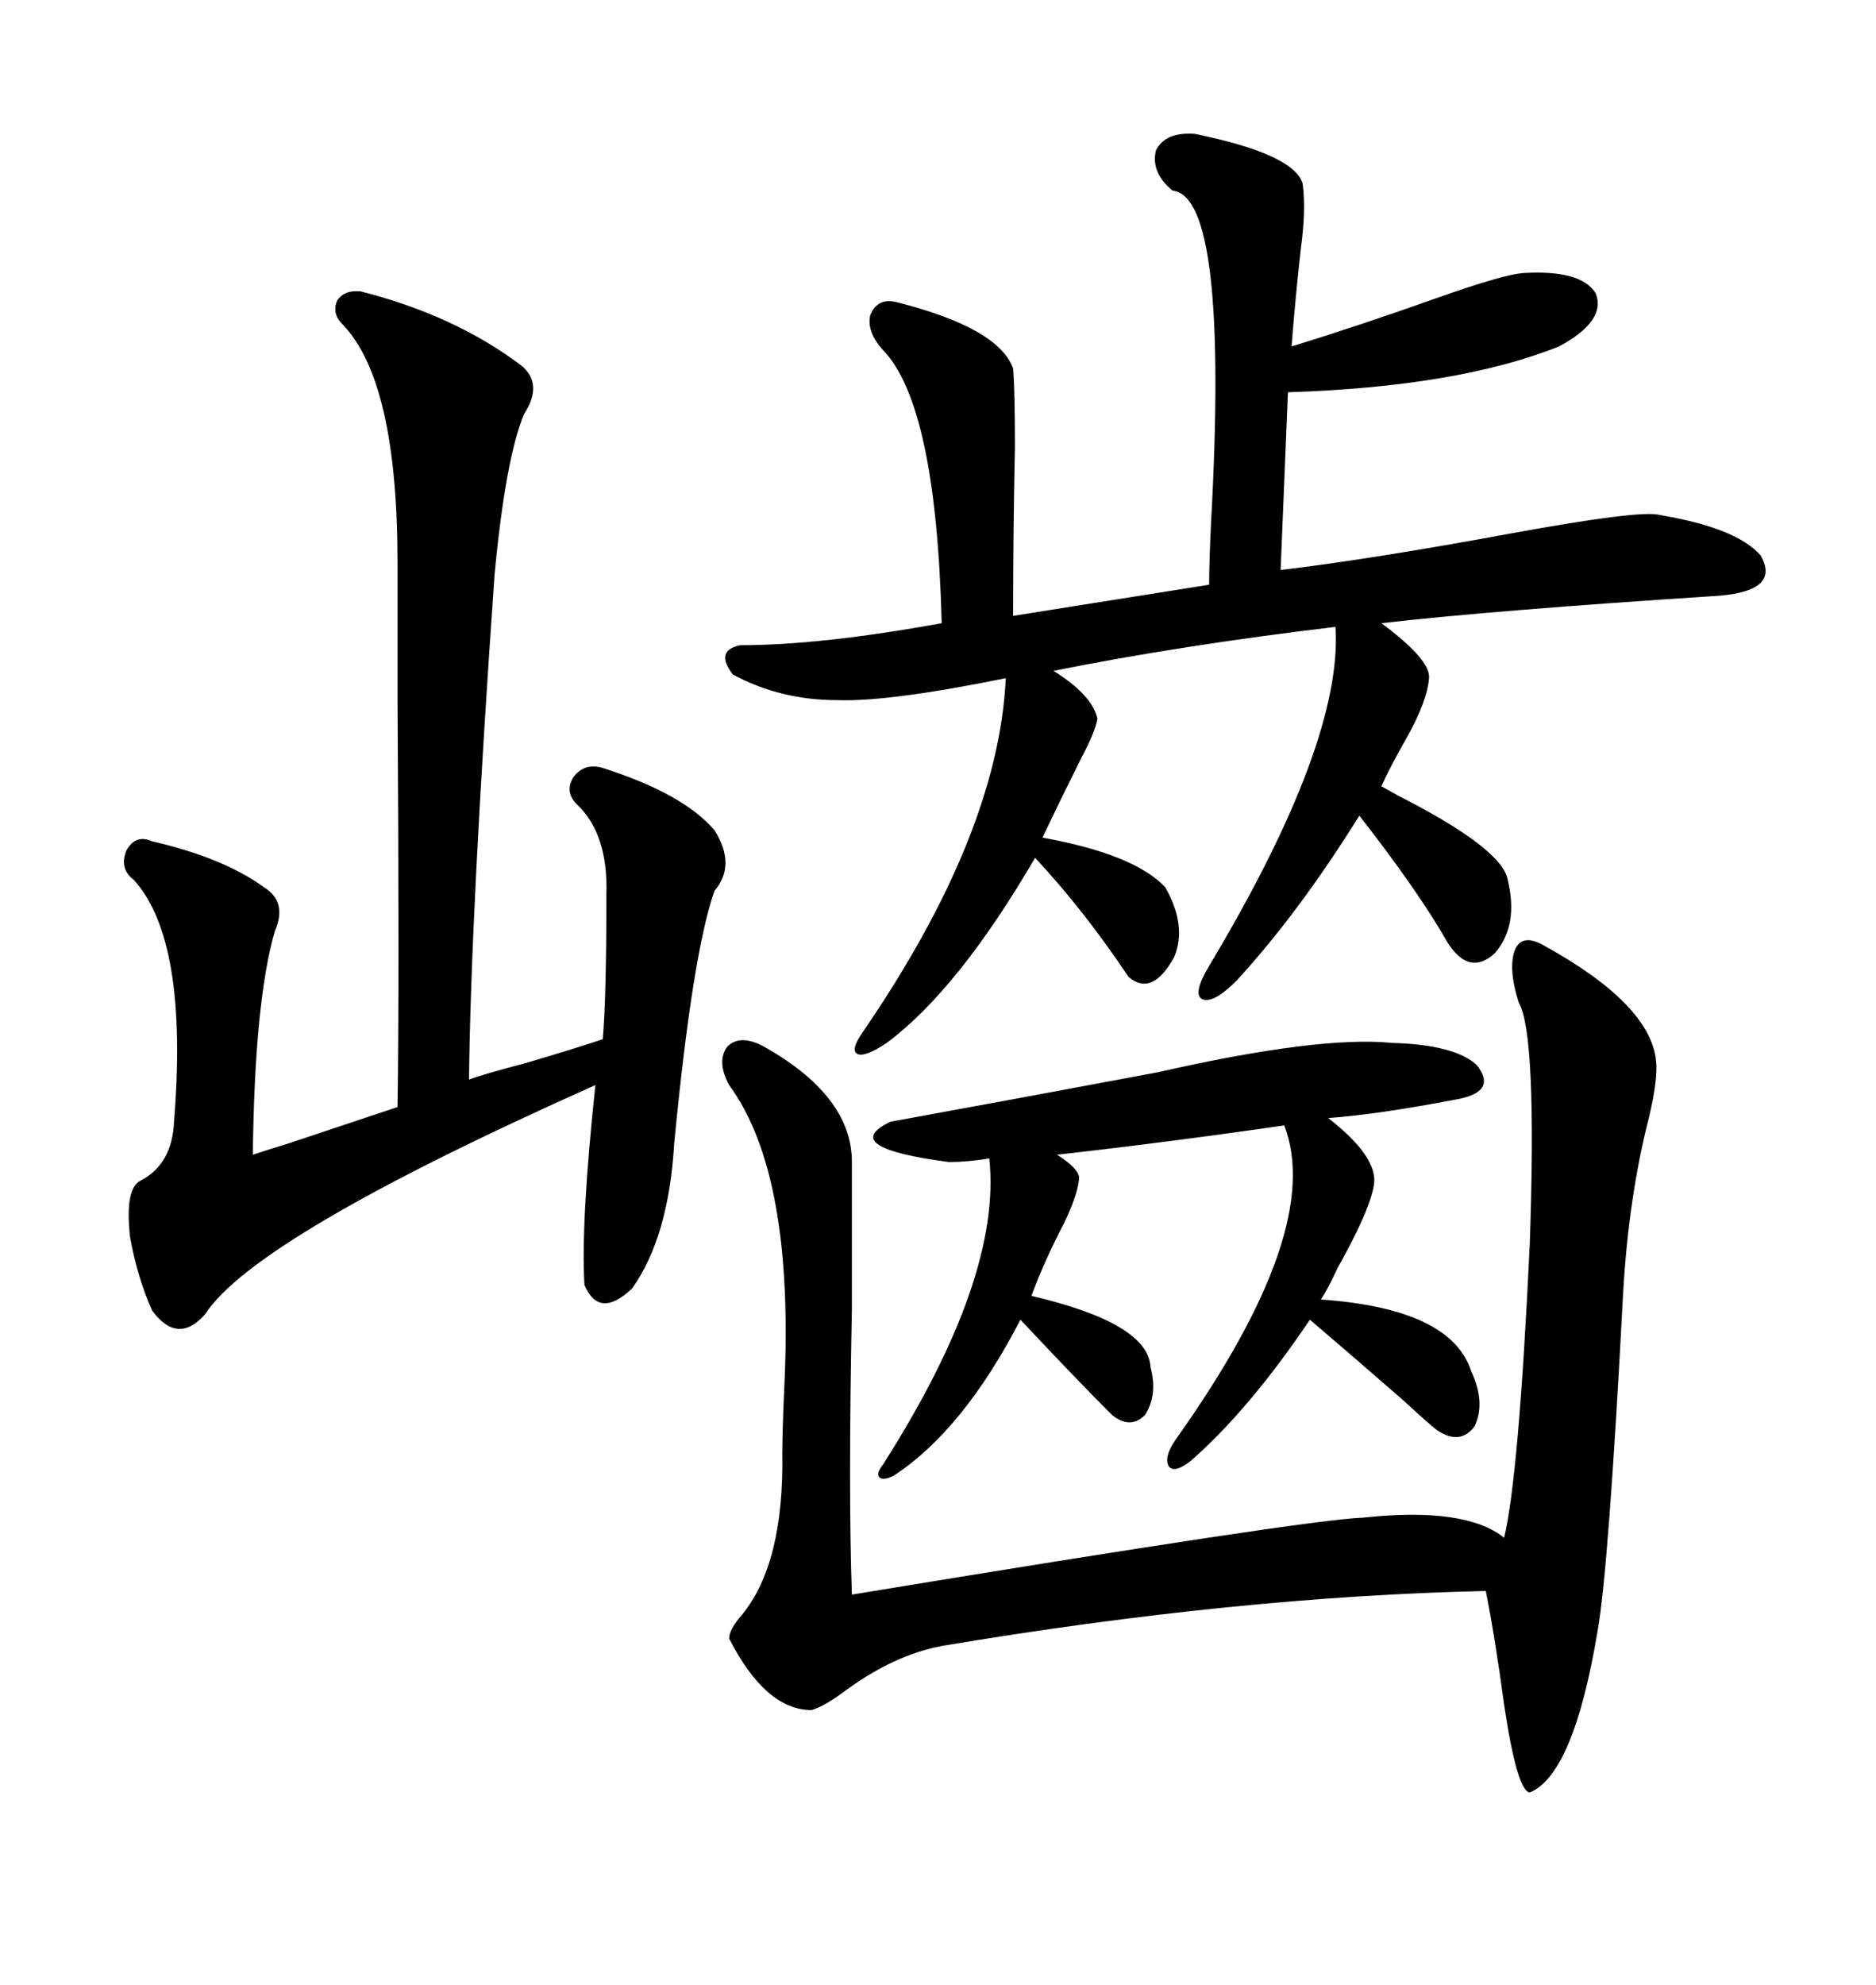 <svg xmlns="http://www.w3.org/2000/svg" xmlns:xlink="http://www.w3.org/1999/xlink" width="300" height="317.285"><path d="M191.02 21.39L191.02 21.39Q206.84 24.61 208.30 29.30L208.30 29.30Q208.89 33.40 208.01 39.84L208.01 39.84Q207.13 47.75 206.54 55.37L206.54 55.37Q217.09 52.15 230.27 47.46L230.27 47.46Q240.23 43.95 243.46 43.65L243.46 43.65Q252.83 43.07 255.18 46.88L255.18 46.88Q256.93 51.27 249.32 55.37L249.32 55.37Q233.20 61.82 205.96 62.70L205.96 62.70L204.79 91.11Q219.43 89.36 241.70 85.25L241.70 85.25Q262.50 81.45 265.43 82.32L265.43 82.32Q277.73 84.38 281.54 88.77L281.54 88.77Q284.77 94.34 275.10 95.21L275.10 95.21Q238.77 97.56 220.90 99.61L220.90 99.61Q228.81 105.47 228.52 108.40L228.52 108.40Q228.22 112.21 224.71 118.36L224.71 118.36Q222.36 122.46 220.90 125.68L220.90 125.68Q221.48 125.98 223.54 127.15L223.54 127.15Q240.23 135.64 241.11 140.63L241.11 140.63Q242.87 147.95 239.06 152.34L239.06 152.34Q234.96 156.15 231.45 150.59L231.45 150.59Q226.76 142.38 217.38 130.37L217.38 130.37Q207.71 145.90 197.75 156.74L197.75 156.74Q193.95 160.55 192.19 159.67L192.19 159.67Q190.72 158.79 193.36 154.39L193.36 154.39Q214.75 118.65 213.57 100.20L213.57 100.20Q188.96 103.13 168.46 107.23L168.46 107.23Q174.61 111.04 175.49 114.84L175.49 114.84Q175.20 116.89 172.85 121.29L172.85 121.29Q169.63 127.73 166.70 133.89L166.70 133.89Q181.35 136.52 186.33 141.80L186.33 141.80Q189.84 147.95 187.79 152.93L187.79 152.93Q184.28 159.38 180.47 156.15L180.47 156.15Q173.44 145.61 165.53 137.11L165.53 137.11Q153.22 158.20 141.80 166.70L141.80 166.70Q138.28 169.04 137.11 168.46L137.11 168.46Q135.94 167.87 137.99 164.94L137.99 164.94Q159.67 133.30 160.84 108.40L160.84 108.40Q142.09 112.21 133.89 111.91L133.89 111.91Q124.80 111.91 117.19 107.81L117.19 107.81Q114.26 104.00 118.36 103.13L118.36 103.13Q131.25 103.13 150.59 99.61L150.59 99.61Q149.71 64.75 141.21 55.96L141.21 55.96Q138.57 53.03 139.16 50.39L139.16 50.39Q140.33 47.46 143.55 48.34L143.55 48.34Q159.67 52.44 162.01 58.89L162.01 58.89Q162.30 62.40 162.30 71.48L162.30 71.48Q162.01 84.96 162.01 98.44L162.01 98.44L193.36 93.46Q193.36 89.94 193.65 83.79L193.65 83.79Q196.58 31.35 187.50 30.47L187.50 30.47Q183.98 27.54 184.86 24.02L184.86 24.02Q186.33 21.09 191.02 21.39ZM57.71 46.58L57.71 46.58Q72.66 50.39 83.20 58.30L83.20 58.30Q87.01 61.23 83.79 66.21L83.79 66.21Q80.86 73.24 79.10 91.70L79.10 91.70Q75.29 145.90 75 172.56L75 172.56Q77.34 171.68 84.08 169.92L84.08 169.92Q91.99 167.58 96.39 166.11L96.39 166.11Q96.97 159.67 96.97 142.97L96.97 142.97Q97.27 133.30 92.29 128.61L92.29 128.61Q90.23 126.56 91.70 124.22L91.70 124.22Q93.46 121.88 96.39 122.75L96.39 122.75Q109.28 126.86 114.26 132.71L114.26 132.71Q117.77 138.28 114.26 142.38L114.26 142.38Q110.74 152.34 107.81 182.81L107.81 182.81Q106.93 197.75 101.07 205.96L101.07 205.96Q95.80 210.94 93.46 205.37L93.46 205.37Q92.87 195.41 95.21 173.44L95.21 173.44Q40.72 197.75 32.81 210.06L32.81 210.06Q28.42 215.04 24.32 209.47L24.32 209.47Q21.97 204.20 20.80 197.75L20.80 197.75Q19.92 189.84 22.56 188.67L22.56 188.67Q27.54 186.04 27.83 179.30L27.83 179.30Q30.18 150.29 21.39 140.63L21.39 140.63Q19.04 138.87 20.21 135.94L20.21 135.94Q21.68 133.30 24.32 134.47L24.32 134.47Q35.74 137.11 42.19 141.80L42.19 141.80Q46.00 144.14 43.95 148.83L43.95 148.83Q40.72 159.96 40.43 184.57L40.43 184.57Q42.19 183.98 46.00 182.81L46.00 182.81Q55.66 179.59 63.57 176.95L63.57 176.95Q63.87 157.03 63.57 111.91L63.57 111.91Q63.57 95.80 63.57 89.94L63.57 89.94Q63.57 60.94 54.79 51.86L54.79 51.86Q53.03 50.10 53.91 48.05L53.91 48.05Q55.08 46.29 57.71 46.58ZM246.97 151.17L246.97 151.17Q263.96 160.55 264.84 169.63L264.84 169.63Q265.14 172.56 263.67 178.71L263.67 178.71Q260.45 191.31 259.57 206.54L259.57 206.54Q257.23 251.07 255.47 260.74L255.47 260.74Q251.66 283.59 244.63 286.52L244.63 286.52Q242.58 286.23 240.53 272.46L240.53 272.46Q239.06 261.62 237.60 254.30L237.60 254.30Q197.75 255.18 150.59 263.09L150.59 263.09Q142.97 264.55 135.35 270.12L135.35 270.12Q131.84 272.75 129.79 273.34L129.79 273.34Q122.46 273.34 116.60 261.91L116.60 261.91Q116.60 260.45 118.65 258.11L118.65 258.11Q125.39 249.90 125.10 232.32L125.10 232.32Q125.10 229.10 125.39 222.36L125.39 222.36Q127.15 187.79 116.60 173.44L116.60 173.44Q114.55 169.63 116.31 167.29L116.31 167.29Q118.36 165.23 122.17 167.29L122.17 167.29Q136.23 175.20 136.23 185.74L136.23 185.74Q136.23 193.65 136.23 209.18L136.23 209.18Q135.64 238.48 136.23 254.88L136.23 254.88Q209.18 242.87 217.97 242.58L217.97 242.58Q234.38 240.82 240.53 245.80L240.53 245.80Q242.87 236.13 244.63 198.93L244.63 198.93Q245.80 165.23 242.87 160.25L242.87 160.25Q241.11 154.69 242.29 151.76L242.29 151.76Q243.46 149.12 246.97 151.17ZM222.66 166.70L222.66 166.70Q232.62 166.99 236.13 170.21L236.13 170.21Q239.65 174.61 232.62 175.78L232.62 175.78Q220.31 178.13 212.40 178.71L212.40 178.71Q220.31 184.86 219.73 189.26L219.73 189.26Q219.14 193.36 213.87 202.73L213.87 202.73Q212.40 205.96 211.23 207.71L211.23 207.71Q232.03 209.18 235.25 219.14L235.25 219.14Q237.60 224.12 235.84 227.93L235.84 227.93Q233.50 231.15 229.69 228.52L229.69 228.52Q228.22 227.34 224.41 223.83L224.41 223.83Q215.33 215.92 209.47 210.94L209.47 210.94Q199.80 225.29 190.43 233.50L190.43 233.50Q187.79 235.55 186.91 234.38L186.91 234.38Q186.04 232.91 188.09 229.98L188.09 229.98Q211.82 196.58 205.37 179.88L205.37 179.88Q187.21 182.52 169.04 184.57L169.04 184.57Q172.27 186.62 172.56 188.09L172.56 188.09Q172.56 190.43 170.21 195.41L170.21 195.41Q166.99 201.56 164.94 207.13L164.94 207.13Q183.69 211.52 183.98 218.55L183.98 218.55Q185.16 222.95 183.11 226.17L183.11 226.17Q180.76 228.52 177.83 226.17L177.83 226.17Q171.97 220.31 163.18 210.94L163.18 210.94Q154.10 228.52 142.97 235.84L142.97 235.84Q141.21 236.72 140.63 236.13L140.63 236.13Q140.04 235.55 141.21 234.08L141.21 234.08Q160.25 204.20 158.20 185.16L158.20 185.16Q154.69 185.74 151.76 185.74L151.76 185.74Q133.89 183.40 142.38 179.30L142.38 179.30Q161.72 175.78 185.16 171.39L185.16 171.39Q210.94 165.53 222.66 166.70Z"/></svg>